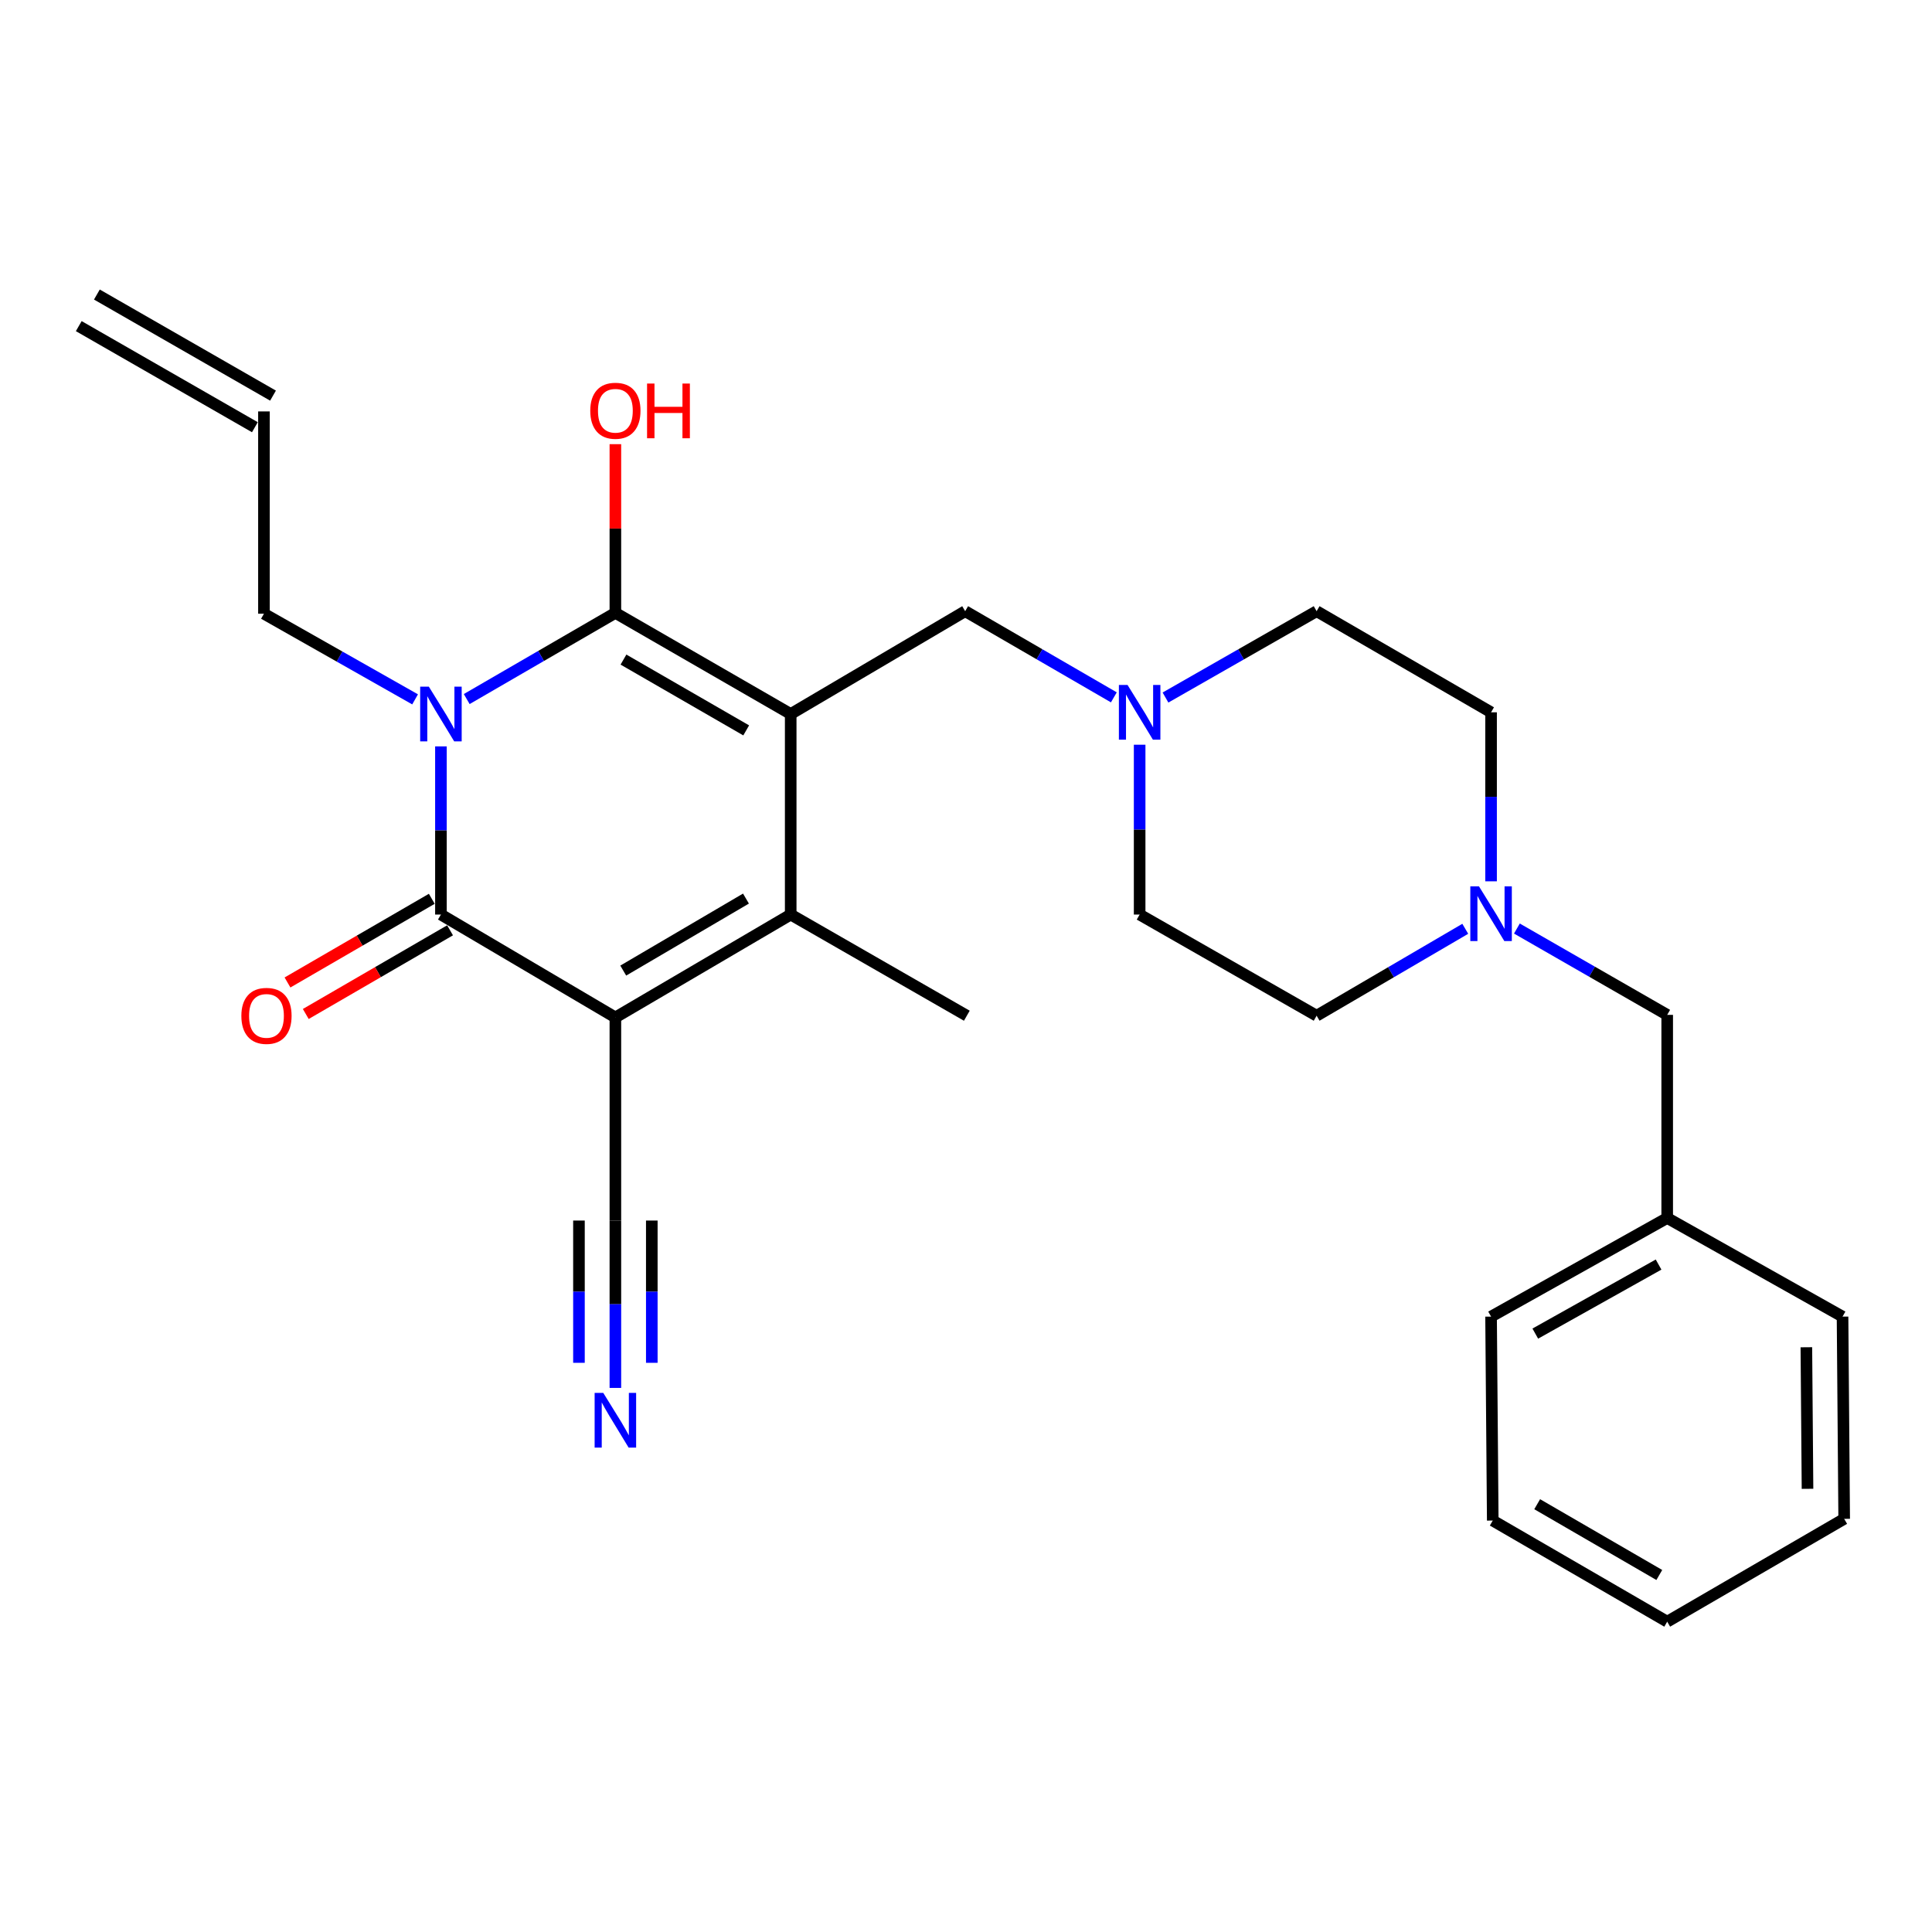 <?xml version='1.0' encoding='iso-8859-1'?>
<svg version='1.1' baseProfile='full'
              xmlns='http://www.w3.org/2000/svg'
                      xmlns:rdkit='http://www.rdkit.org/xml'
                      xmlns:xlink='http://www.w3.org/1999/xlink'
                  xml:space='preserve'
width='1000px' height='1000px' viewBox='0 0 1000 1000'>
<!-- END OF HEADER -->
<rect style='opacity:1.0;fill:#FFFFFF;stroke:none' width='1000' height='1000' x='0' y='0'> </rect>
<path class='bond-1' d='M 409.265,369.569 L 318.519,317.22' style='fill:none;fill-rule:evenodd;stroke:#000000;stroke-width:6px;stroke-linecap:butt;stroke-linejoin:miter;stroke-opacity:1' />
<path class='bond-1' d='M 386.232,378.047 L 322.71,341.403' style='fill:none;fill-rule:evenodd;stroke:#000000;stroke-width:6px;stroke-linecap:butt;stroke-linejoin:miter;stroke-opacity:1' />
<path class='bond-4' d='M 409.265,369.569 L 409.265,473.375' style='fill:none;fill-rule:evenodd;stroke:#000000;stroke-width:6px;stroke-linecap:butt;stroke-linejoin:miter;stroke-opacity:1' />
<path class='bond-6' d='M 409.265,369.569 L 499.571,316.351' style='fill:none;fill-rule:evenodd;stroke:#000000;stroke-width:6px;stroke-linecap:butt;stroke-linejoin:miter;stroke-opacity:1' />
<path class='bond-0' d='M 318.519,526.625 L 409.265,473.375' style='fill:none;fill-rule:evenodd;stroke:#000000;stroke-width:6px;stroke-linecap:butt;stroke-linejoin:miter;stroke-opacity:1' />
<path class='bond-0' d='M 322.589,502.377 L 386.111,465.103' style='fill:none;fill-rule:evenodd;stroke:#000000;stroke-width:6px;stroke-linecap:butt;stroke-linejoin:miter;stroke-opacity:1' />
<path class='bond-3' d='M 318.519,526.625 L 228.224,473.375' style='fill:none;fill-rule:evenodd;stroke:#000000;stroke-width:6px;stroke-linecap:butt;stroke-linejoin:miter;stroke-opacity:1' />
<path class='bond-5' d='M 318.519,526.625 L 318.519,631.751' style='fill:none;fill-rule:evenodd;stroke:#000000;stroke-width:6px;stroke-linecap:butt;stroke-linejoin:miter;stroke-opacity:1' />
<path class='bond-2' d='M 318.519,317.22 L 280.046,339.525' style='fill:none;fill-rule:evenodd;stroke:#000000;stroke-width:6px;stroke-linecap:butt;stroke-linejoin:miter;stroke-opacity:1' />
<path class='bond-2' d='M 280.046,339.525 L 241.573,361.83' style='fill:none;fill-rule:evenodd;stroke:#0000FF;stroke-width:6px;stroke-linecap:butt;stroke-linejoin:miter;stroke-opacity:1' />
<path class='bond-11' d='M 318.519,317.22 L 318.519,273.561' style='fill:none;fill-rule:evenodd;stroke:#000000;stroke-width:6px;stroke-linecap:butt;stroke-linejoin:miter;stroke-opacity:1' />
<path class='bond-11' d='M 318.519,273.561 L 318.519,229.901' style='fill:none;fill-rule:evenodd;stroke:#FF0000;stroke-width:6px;stroke-linecap:butt;stroke-linejoin:miter;stroke-opacity:1' />
<path class='bond-12' d='M 214.852,361.991 L 175.735,339.826' style='fill:none;fill-rule:evenodd;stroke:#0000FF;stroke-width:6px;stroke-linecap:butt;stroke-linejoin:miter;stroke-opacity:1' />
<path class='bond-12' d='M 175.735,339.826 L 136.619,317.66' style='fill:none;fill-rule:evenodd;stroke:#000000;stroke-width:6px;stroke-linecap:butt;stroke-linejoin:miter;stroke-opacity:1' />
<path class='bond-27' d='M 228.224,386.324 L 228.224,429.85' style='fill:none;fill-rule:evenodd;stroke:#0000FF;stroke-width:6px;stroke-linecap:butt;stroke-linejoin:miter;stroke-opacity:1' />
<path class='bond-27' d='M 228.224,429.85 L 228.224,473.375' style='fill:none;fill-rule:evenodd;stroke:#000000;stroke-width:6px;stroke-linecap:butt;stroke-linejoin:miter;stroke-opacity:1' />
<path class='bond-10' d='M 223.495,465.221 L 186.152,486.874' style='fill:none;fill-rule:evenodd;stroke:#000000;stroke-width:6px;stroke-linecap:butt;stroke-linejoin:miter;stroke-opacity:1' />
<path class='bond-10' d='M 186.152,486.874 L 148.809,508.528' style='fill:none;fill-rule:evenodd;stroke:#FF0000;stroke-width:6px;stroke-linecap:butt;stroke-linejoin:miter;stroke-opacity:1' />
<path class='bond-10' d='M 232.952,481.53 L 195.609,503.184' style='fill:none;fill-rule:evenodd;stroke:#000000;stroke-width:6px;stroke-linecap:butt;stroke-linejoin:miter;stroke-opacity:1' />
<path class='bond-10' d='M 195.609,503.184 L 158.266,524.838' style='fill:none;fill-rule:evenodd;stroke:#FF0000;stroke-width:6px;stroke-linecap:butt;stroke-linejoin:miter;stroke-opacity:1' />
<path class='bond-20' d='M 409.265,473.375 L 500.429,525.734' style='fill:none;fill-rule:evenodd;stroke:#000000;stroke-width:6px;stroke-linecap:butt;stroke-linejoin:miter;stroke-opacity:1' />
<path class='bond-8' d='M 318.519,631.751 L 318.519,675.067' style='fill:none;fill-rule:evenodd;stroke:#000000;stroke-width:6px;stroke-linecap:butt;stroke-linejoin:miter;stroke-opacity:1' />
<path class='bond-8' d='M 318.519,675.067 L 318.519,718.384' style='fill:none;fill-rule:evenodd;stroke:#0000FF;stroke-width:6px;stroke-linecap:butt;stroke-linejoin:miter;stroke-opacity:1' />
<path class='bond-8' d='M 299.666,631.751 L 299.666,668.57' style='fill:none;fill-rule:evenodd;stroke:#000000;stroke-width:6px;stroke-linecap:butt;stroke-linejoin:miter;stroke-opacity:1' />
<path class='bond-8' d='M 299.666,668.57 L 299.666,705.389' style='fill:none;fill-rule:evenodd;stroke:#0000FF;stroke-width:6px;stroke-linecap:butt;stroke-linejoin:miter;stroke-opacity:1' />
<path class='bond-8' d='M 337.372,631.751 L 337.372,668.57' style='fill:none;fill-rule:evenodd;stroke:#000000;stroke-width:6px;stroke-linecap:butt;stroke-linejoin:miter;stroke-opacity:1' />
<path class='bond-8' d='M 337.372,668.57 L 337.372,705.389' style='fill:none;fill-rule:evenodd;stroke:#0000FF;stroke-width:6px;stroke-linecap:butt;stroke-linejoin:miter;stroke-opacity:1' />
<path class='bond-7' d='M 499.571,316.351 L 538.049,338.652' style='fill:none;fill-rule:evenodd;stroke:#000000;stroke-width:6px;stroke-linecap:butt;stroke-linejoin:miter;stroke-opacity:1' />
<path class='bond-7' d='M 538.049,338.652 L 576.527,360.952' style='fill:none;fill-rule:evenodd;stroke:#0000FF;stroke-width:6px;stroke-linecap:butt;stroke-linejoin:miter;stroke-opacity:1' />
<path class='bond-16' d='M 589.876,385.466 L 589.876,429.421' style='fill:none;fill-rule:evenodd;stroke:#0000FF;stroke-width:6px;stroke-linecap:butt;stroke-linejoin:miter;stroke-opacity:1' />
<path class='bond-16' d='M 589.876,429.421 L 589.876,473.375' style='fill:none;fill-rule:evenodd;stroke:#000000;stroke-width:6px;stroke-linecap:butt;stroke-linejoin:miter;stroke-opacity:1' />
<path class='bond-17' d='M 603.254,361.046 L 642.367,338.698' style='fill:none;fill-rule:evenodd;stroke:#0000FF;stroke-width:6px;stroke-linecap:butt;stroke-linejoin:miter;stroke-opacity:1' />
<path class='bond-17' d='M 642.367,338.698 L 681.481,316.351' style='fill:none;fill-rule:evenodd;stroke:#000000;stroke-width:6px;stroke-linecap:butt;stroke-linejoin:miter;stroke-opacity:1' />
<path class='bond-9' d='M 771.776,456.169 L 771.776,412.429' style='fill:none;fill-rule:evenodd;stroke:#0000FF;stroke-width:6px;stroke-linecap:butt;stroke-linejoin:miter;stroke-opacity:1' />
<path class='bond-9' d='M 771.776,412.429 L 771.776,368.689' style='fill:none;fill-rule:evenodd;stroke:#000000;stroke-width:6px;stroke-linecap:butt;stroke-linejoin:miter;stroke-opacity:1' />
<path class='bond-14' d='M 785.145,480.613 L 824.043,502.954' style='fill:none;fill-rule:evenodd;stroke:#0000FF;stroke-width:6px;stroke-linecap:butt;stroke-linejoin:miter;stroke-opacity:1' />
<path class='bond-14' d='M 824.043,502.954 L 862.941,525.294' style='fill:none;fill-rule:evenodd;stroke:#000000;stroke-width:6px;stroke-linecap:butt;stroke-linejoin:miter;stroke-opacity:1' />
<path class='bond-28' d='M 758.421,480.745 L 719.951,503.239' style='fill:none;fill-rule:evenodd;stroke:#0000FF;stroke-width:6px;stroke-linecap:butt;stroke-linejoin:miter;stroke-opacity:1' />
<path class='bond-28' d='M 719.951,503.239 L 681.481,525.734' style='fill:none;fill-rule:evenodd;stroke:#000000;stroke-width:6px;stroke-linecap:butt;stroke-linejoin:miter;stroke-opacity:1' />
<path class='bond-13' d='M 136.619,317.66 L 136.619,212.953' style='fill:none;fill-rule:evenodd;stroke:#000000;stroke-width:6px;stroke-linecap:butt;stroke-linejoin:miter;stroke-opacity:1' />
<path class='bond-15' d='M 141.312,204.777 L 50.147,152.45' style='fill:none;fill-rule:evenodd;stroke:#000000;stroke-width:6px;stroke-linecap:butt;stroke-linejoin:miter;stroke-opacity:1' />
<path class='bond-15' d='M 131.927,221.128 L 40.762,168.801' style='fill:none;fill-rule:evenodd;stroke:#000000;stroke-width:6px;stroke-linecap:butt;stroke-linejoin:miter;stroke-opacity:1' />
<path class='bond-21' d='M 862.941,525.294 L 862.941,630.431' style='fill:none;fill-rule:evenodd;stroke:#000000;stroke-width:6px;stroke-linecap:butt;stroke-linejoin:miter;stroke-opacity:1' />
<path class='bond-18' d='M 589.876,473.375 L 681.481,525.734' style='fill:none;fill-rule:evenodd;stroke:#000000;stroke-width:6px;stroke-linecap:butt;stroke-linejoin:miter;stroke-opacity:1' />
<path class='bond-19' d='M 681.481,316.351 L 771.776,368.689' style='fill:none;fill-rule:evenodd;stroke:#000000;stroke-width:6px;stroke-linecap:butt;stroke-linejoin:miter;stroke-opacity:1' />
<path class='bond-22' d='M 862.941,630.431 L 771.776,681.481' style='fill:none;fill-rule:evenodd;stroke:#000000;stroke-width:6px;stroke-linecap:butt;stroke-linejoin:miter;stroke-opacity:1' />
<path class='bond-22' d='M 858.477,654.538 L 794.662,690.273' style='fill:none;fill-rule:evenodd;stroke:#000000;stroke-width:6px;stroke-linecap:butt;stroke-linejoin:miter;stroke-opacity:1' />
<path class='bond-23' d='M 862.941,630.431 L 953.697,681.481' style='fill:none;fill-rule:evenodd;stroke:#000000;stroke-width:6px;stroke-linecap:butt;stroke-linejoin:miter;stroke-opacity:1' />
<path class='bond-25' d='M 771.776,681.481 L 772.646,787.037' style='fill:none;fill-rule:evenodd;stroke:#000000;stroke-width:6px;stroke-linecap:butt;stroke-linejoin:miter;stroke-opacity:1' />
<path class='bond-24' d='M 953.697,681.481 L 954.545,786.157' style='fill:none;fill-rule:evenodd;stroke:#000000;stroke-width:6px;stroke-linecap:butt;stroke-linejoin:miter;stroke-opacity:1' />
<path class='bond-24' d='M 934.972,697.335 L 935.566,770.608' style='fill:none;fill-rule:evenodd;stroke:#000000;stroke-width:6px;stroke-linecap:butt;stroke-linejoin:miter;stroke-opacity:1' />
<path class='bond-26' d='M 954.545,786.157 L 862.941,839.375' style='fill:none;fill-rule:evenodd;stroke:#000000;stroke-width:6px;stroke-linecap:butt;stroke-linejoin:miter;stroke-opacity:1' />
<path class='bond-29' d='M 772.646,787.037 L 862.941,839.375' style='fill:none;fill-rule:evenodd;stroke:#000000;stroke-width:6px;stroke-linecap:butt;stroke-linejoin:miter;stroke-opacity:1' />
<path class='bond-29' d='M 795.644,778.576 L 858.851,815.213' style='fill:none;fill-rule:evenodd;stroke:#000000;stroke-width:6px;stroke-linecap:butt;stroke-linejoin:miter;stroke-opacity:1' />
<path  class='atom-3' d='M 221.964 355.409
L 231.244 370.409
Q 232.164 371.889, 233.644 374.569
Q 235.124 377.249, 235.204 377.409
L 235.204 355.409
L 238.964 355.409
L 238.964 383.729
L 235.084 383.729
L 225.124 367.329
Q 223.964 365.409, 222.724 363.209
Q 221.524 361.009, 221.164 360.329
L 221.164 383.729
L 217.484 383.729
L 217.484 355.409
L 221.964 355.409
' fill='#0000FF'/>
<path  class='atom-8' d='M 583.616 354.529
L 592.896 369.529
Q 593.816 371.009, 595.296 373.689
Q 596.776 376.369, 596.856 376.529
L 596.856 354.529
L 600.616 354.529
L 600.616 382.849
L 596.736 382.849
L 586.776 366.449
Q 585.616 364.529, 584.376 362.329
Q 583.176 360.129, 582.816 359.449
L 582.816 382.849
L 579.136 382.849
L 579.136 354.529
L 583.616 354.529
' fill='#0000FF'/>
<path  class='atom-9' d='M 312.259 720.968
L 321.539 735.968
Q 322.459 737.448, 323.939 740.128
Q 325.419 742.808, 325.499 742.968
L 325.499 720.968
L 329.259 720.968
L 329.259 749.288
L 325.379 749.288
L 315.419 732.888
Q 314.259 730.968, 313.019 728.768
Q 311.819 726.568, 311.459 725.888
L 311.459 749.288
L 307.779 749.288
L 307.779 720.968
L 312.259 720.968
' fill='#0000FF'/>
<path  class='atom-10' d='M 765.516 458.775
L 774.796 473.775
Q 775.716 475.255, 777.196 477.935
Q 778.676 480.615, 778.756 480.775
L 778.756 458.775
L 782.516 458.775
L 782.516 487.095
L 778.636 487.095
L 768.676 470.695
Q 767.516 468.775, 766.276 466.575
Q 765.076 464.375, 764.716 463.695
L 764.716 487.095
L 761.036 487.095
L 761.036 458.775
L 765.516 458.775
' fill='#0000FF'/>
<path  class='atom-11' d='M 124.928 525.814
Q 124.928 519.014, 128.288 515.214
Q 131.648 511.414, 137.928 511.414
Q 144.208 511.414, 147.568 515.214
Q 150.928 519.014, 150.928 525.814
Q 150.928 532.694, 147.528 536.614
Q 144.128 540.494, 137.928 540.494
Q 131.688 540.494, 128.288 536.614
Q 124.928 532.734, 124.928 525.814
M 137.928 537.294
Q 142.248 537.294, 144.568 534.414
Q 146.928 531.494, 146.928 525.814
Q 146.928 520.254, 144.568 517.454
Q 142.248 514.614, 137.928 514.614
Q 133.608 514.614, 131.248 517.414
Q 128.928 520.214, 128.928 525.814
Q 128.928 531.534, 131.248 534.414
Q 133.608 537.294, 137.928 537.294
' fill='#FF0000'/>
<path  class='atom-12' d='M 305.519 212.603
Q 305.519 205.803, 308.879 202.003
Q 312.239 198.203, 318.519 198.203
Q 324.799 198.203, 328.159 202.003
Q 331.519 205.803, 331.519 212.603
Q 331.519 219.483, 328.119 223.403
Q 324.719 227.283, 318.519 227.283
Q 312.279 227.283, 308.879 223.403
Q 305.519 219.523, 305.519 212.603
M 318.519 224.083
Q 322.839 224.083, 325.159 221.203
Q 327.519 218.283, 327.519 212.603
Q 327.519 207.043, 325.159 204.243
Q 322.839 201.403, 318.519 201.403
Q 314.199 201.403, 311.839 204.203
Q 309.519 207.003, 309.519 212.603
Q 309.519 218.323, 311.839 221.203
Q 314.199 224.083, 318.519 224.083
' fill='#FF0000'/>
<path  class='atom-12' d='M 334.919 198.523
L 338.759 198.523
L 338.759 210.563
L 353.239 210.563
L 353.239 198.523
L 357.079 198.523
L 357.079 226.843
L 353.239 226.843
L 353.239 213.763
L 338.759 213.763
L 338.759 226.843
L 334.919 226.843
L 334.919 198.523
' fill='#FF0000'/>
</svg>

